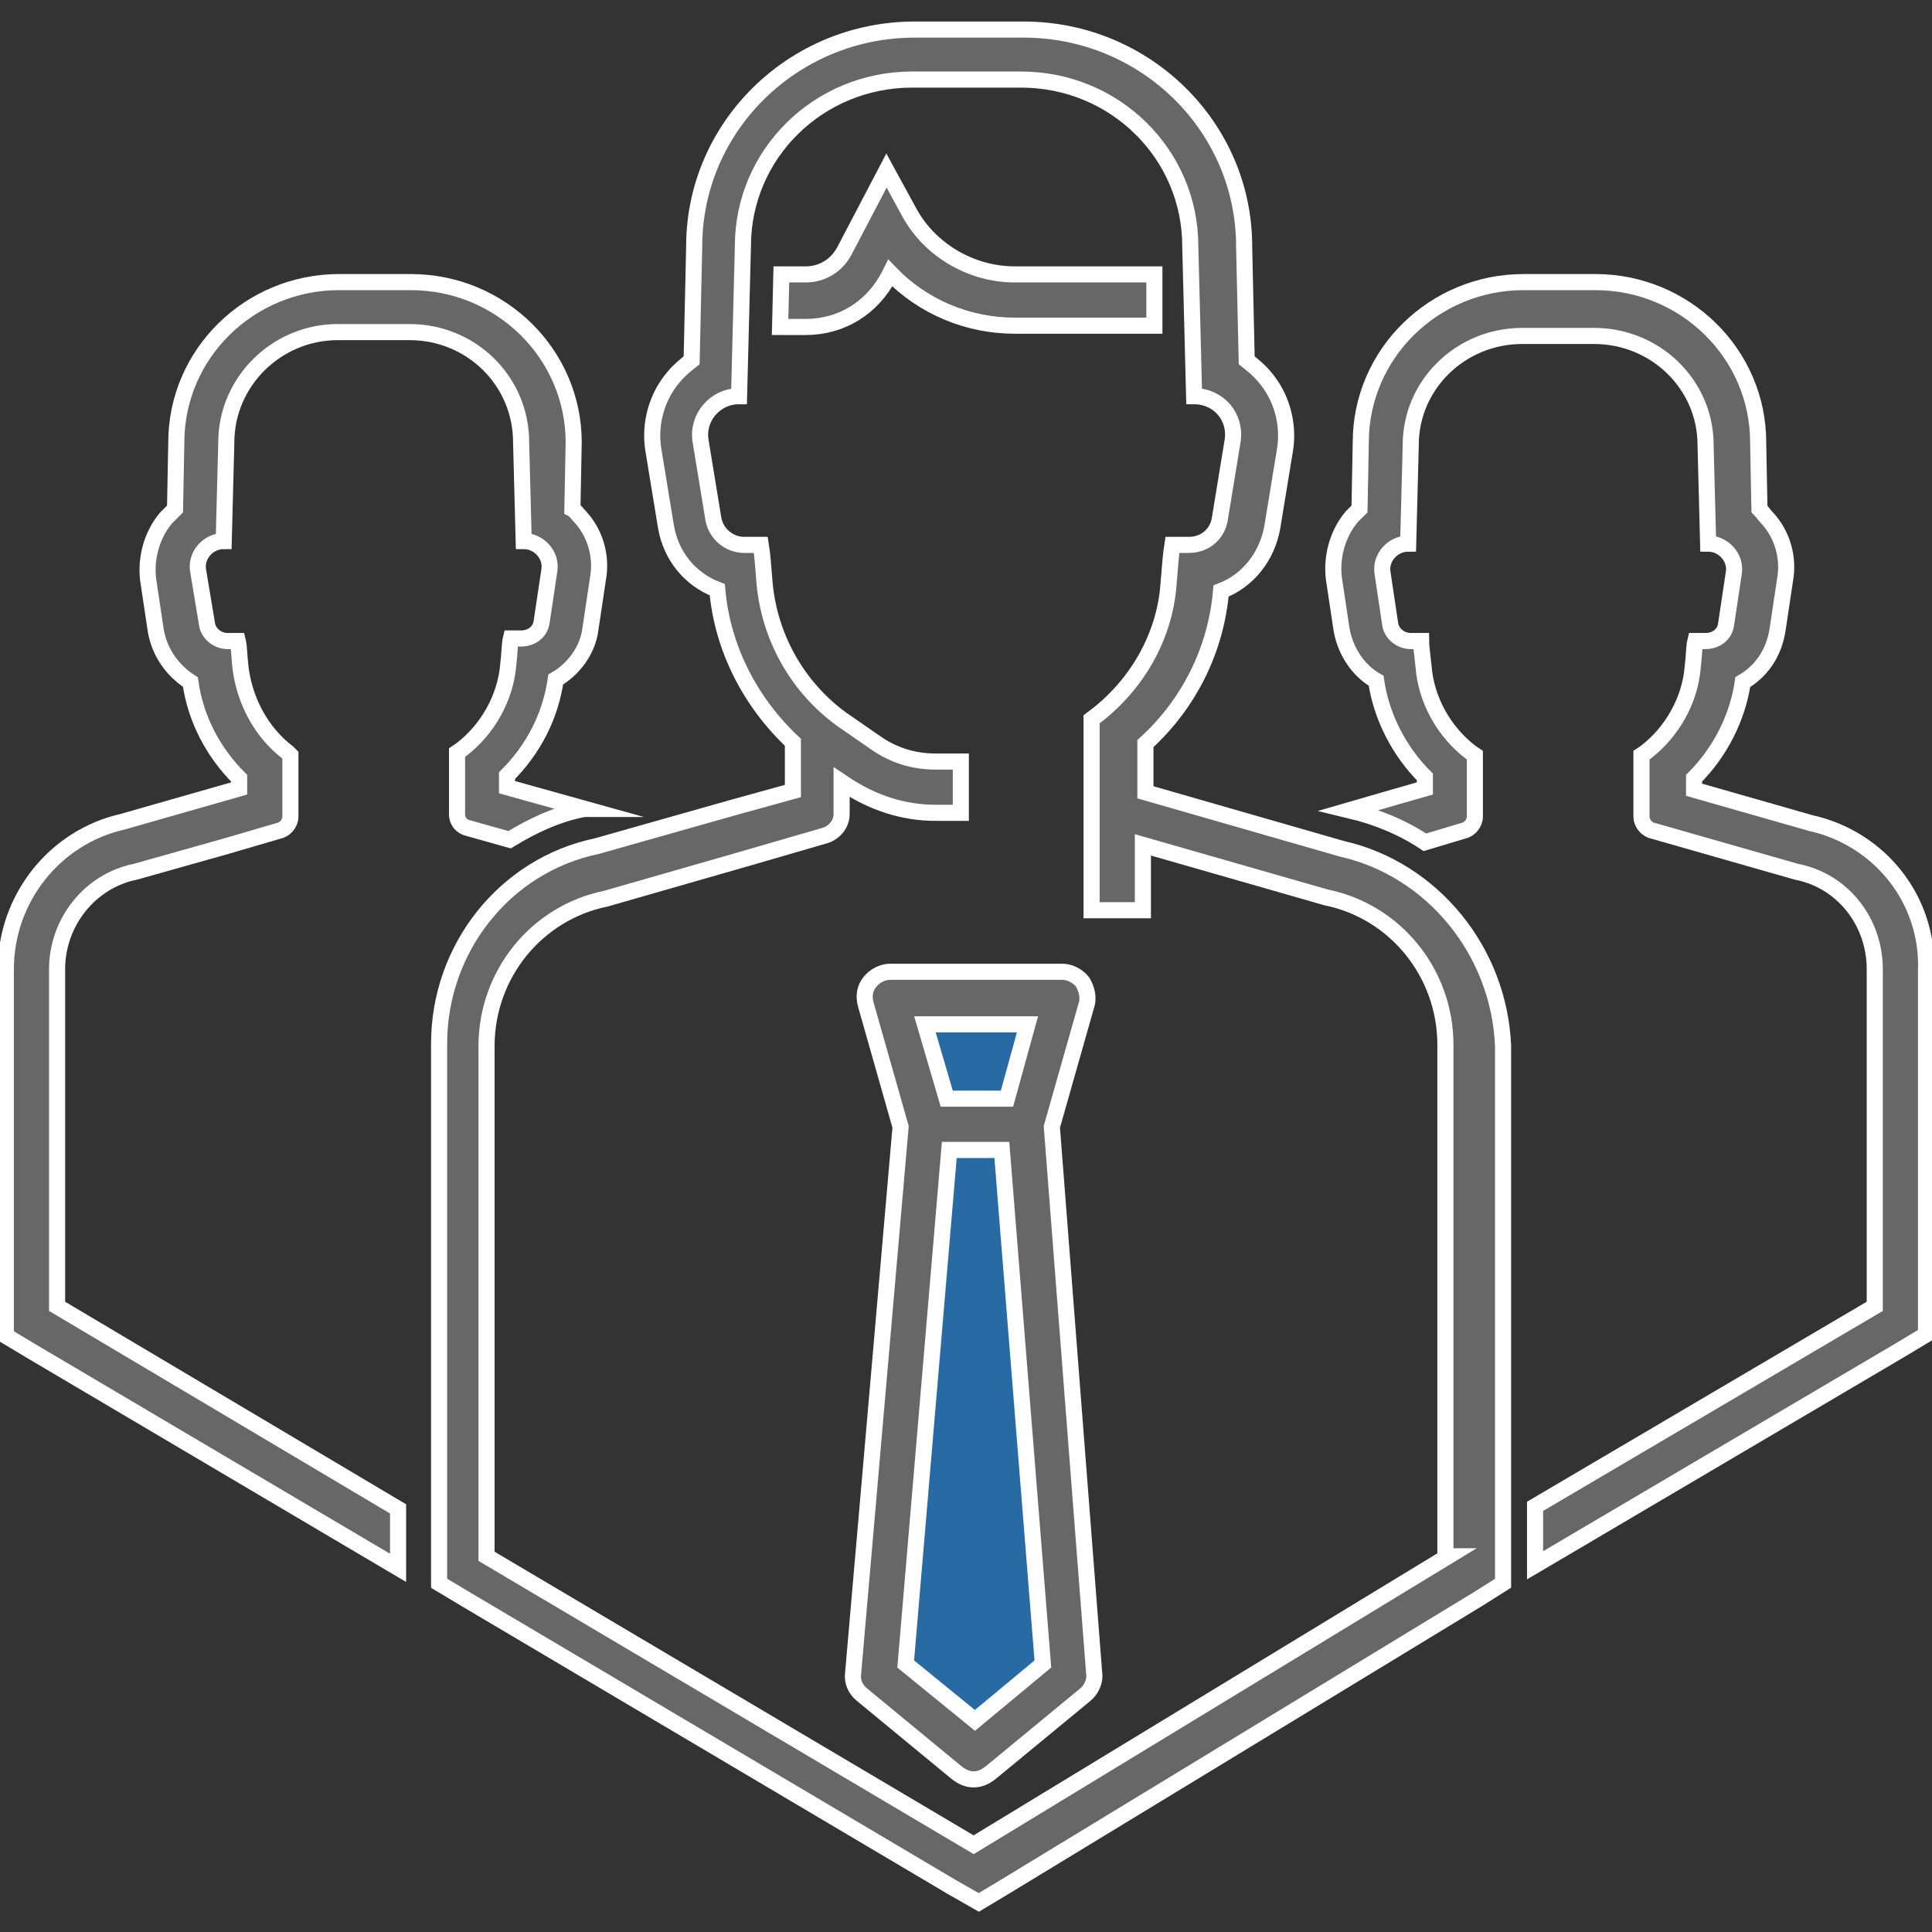 <?xml version="1.0" encoding="utf-8"?>
<!-- Generator: Adobe Illustrator 16.0.0, SVG Export Plug-In . SVG Version: 6.00 Build 0)  -->
<!DOCTYPE svg PUBLIC "-//W3C//DTD SVG 1.1//EN" "http://www.w3.org/Graphics/SVG/1.1/DTD/svg11.dtd">
<svg version="1.1" id="Layer_1" xmlns="http://www.w3.org/2000/svg" xmlns:xlink="http://www.w3.org/1999/xlink" x="0px" y="0px"
	 width="360px" height="360px" viewBox="0 0 360 360" enable-background="new 0 0 360 360" xml:space="preserve">
<rect x="0" y="0" width="360" height="360" fill="#333333" stroke="none"/>
<g id="Layer_1_1_">
	<g>
		<polygon fill="#286AA3" points="165.854,185.889 197.703,185.889 191.066,211.543 197.703,311.953 181.777,326.551 
			165.854,313.281 172.489,213.754 		"/>
		<g>
			<path fill="#676767" stroke="#FFFFFF" stroke-width="3" stroke-miterlimit="10" d="M10.638,243.416v-62.818
				c0-8.84,6.21-16.482,14.57-18.155l16.959-4.777l9.793-2.866c1.195-0.239,2.15-1.434,2.15-2.628v-11.465l-0.478-0.479
				c-5.017-3.821-8.122-9.793-8.838-16.003c-0.239-2.15-0.239-3.822-0.478-4.777h-1.911c-1.911,0-3.583-1.434-3.822-3.106
				l-1.672-10.032c-0.478-2.867,1.911-5.494,4.778-5.494l0.478-18.393c0-11.227,9.315-20.543,20.781-20.543h13.376
				c11.465,0,20.781,9.077,20.781,20.543l0.478,18.393c2.866,0,5.255,2.627,4.777,5.494l-1.433,9.554
				c-0.239,1.911-1.912,3.106-3.822,3.106h-1.911c-0.238,0.955-0.238,2.866-0.478,4.776c-0.478,6.211-3.822,12.183-8.838,16.004
				l-0.717,0.478v11.466c0,1.433,0.956,2.389,2.15,2.627l7.644,2.149c4.299-2.626,8.837-4.777,13.854-5.731h0.238l-14.57-4.062
				v-2.15c5.016-5.016,8.121-11.227,9.077-17.915c3.344-1.911,5.972-5.494,6.449-9.315l1.433-9.555
				c0.717-4.061-0.478-8.36-3.344-11.465c-0.478-0.478-0.956-1.194-1.433-1.433l0.239-12.421c0-16.482-13.616-29.858-30.336-29.858
				H63.188c-16.72,0-30.335,13.375-30.335,29.858l-0.239,12.421c-0.478,0.478-0.955,0.956-1.671,1.671
				c-2.627,3.106-3.822,7.405-3.344,11.466l1.433,9.555c0.717,4.061,3.105,7.405,6.449,9.554c0.956,6.927,4.3,13.137,9.077,17.915
				v1.911l-5.016,1.433l-16.721,4.777c-12.66,2.867-21.736,14.332-21.736,27.471v62.819v5.496l4.777,2.864l68.315,40.369v-10.987
				L10.638,243.416z"/>
			<path fill="#676767" stroke="#FFFFFF" stroke-width="3" stroke-miterlimit="10" d="M337.403,153.366l-21.736-6.21v-2.15
				c4.776-4.778,8.12-11.227,9.076-17.915c3.344-1.911,5.73-5.255,6.449-9.554l1.433-9.555c0.717-4.061-0.477-8.36-3.343-11.466
				c-0.479-0.478-0.957-1.194-1.436-1.671l-0.236-12.421c0-16.482-13.616-29.858-30.337-29.858h-13.377
				c-16.723,0-30.336,13.375-30.336,29.858l-0.237,12.421c-0.479,0.478-0.957,0.956-1.435,1.433
				c-2.629,3.105-3.822,7.404-3.345,11.465l1.435,9.555c0.715,4.061,3.104,7.644,6.447,9.555c0.957,6.688,4.301,13.137,9.077,17.915
				v2.149l-5.017,1.433l-9.075,2.627l0,0c5.015,1.194,9.792,3.106,14.092,5.972l7.166-2.149c1.195-0.239,2.147-1.434,2.147-2.628
				v-11.465l-0.715-0.479c-5.018-3.821-8.36-9.793-8.838-16.003c-0.238-2.15-0.479-4.061-0.479-4.777h-1.912
				c-1.911,0-3.582-1.434-3.821-3.106l-1.433-9.554c-0.479-2.867,1.91-5.494,4.775-5.494l0.479-18.393
				c0-11.227,9.314-20.304,20.781-20.304h13.375c11.468,0,20.781,9.077,20.781,20.304l0.479,18.393c2.866,0,5.255,2.627,4.778,5.494
				l-1.436,9.554c-0.239,1.912-1.911,3.106-3.822,3.106h-1.909c-0.238,0.955-0.238,2.866-0.479,4.777
				c-0.479,6.21-3.822,12.182-8.838,16.003l-0.718,0.479v11.465c0,1.195,0.957,2.389,2.148,2.628l26.754,7.644
				c8.601,1.672,14.57,9.315,14.57,18.154v62.819l-63.299,37.265v10.987l68.075-40.129l4.776-2.867v-5.491v-62.346
				C359.378,167.698,350.302,156.232,337.403,153.366z"/>
			<path fill="#676767" stroke="#FFFFFF" stroke-width="3" stroke-miterlimit="10" d="M150.134,60.925
				c6.688,0,12.422-3.583,15.526-9.555l0.239-0.478c5.972,6.21,14.332,9.793,23.167,9.793h26.035v-8.599v-0.955h-26.035
				c-8.121,0-15.765-4.539-19.585-11.466l-4.299-7.882L157.3,46.831c-1.433,2.627-4.062,4.3-7.167,4.3h-4.538l-0.238,9.793l0,0
				L150.134,60.925L150.134,60.925z"/>
			<path fill="#676767" stroke="#FFFFFF" stroke-width="3" stroke-miterlimit="10" d="M249.979,158.142l-36.547-10.51v-2.866v-6.21
				c8.123-7.405,13.139-17.438,14.094-28.425c5.018-1.911,8.601-6.45,9.556-11.943l2.392-14.57c0.715-4.777-0.72-9.794-3.824-13.376
				c-0.955-1.194-2.147-2.15-3.344-3.105l-0.479-21.259c0-22.214-18.395-40.368-41.085-40.368h-20.303
				c-22.691,0-41.084,18.153-41.084,40.368l-0.478,21.259c-1.194,0.955-2.388,1.911-3.344,3.105
				c-3.105,3.583-4.538,8.599-3.821,13.376l2.389,14.57c0.955,5.494,4.539,9.793,9.554,11.704
				c0.956,10.988,6.211,21.021,14.093,28.425v9.077L136.52,150.5l-25.32,7.166c-17.198,3.583-29.38,19.109-29.38,36.786v95.065
				v5.496l4.777,2.865l90.768,53.744l5.017,2.867l4.776-2.867l88.38-53.744l4.539-2.865v-5.496V194.93
				C279.357,177.251,266.938,161.964,249.979,158.142z M269.807,289.996l-88.381,53.744l-90.769-53.744V194.93
				c0-13.377,9.315-24.843,22.214-27.471l25.797-7.404l14.81-4.3c1.91-0.478,3.344-2.15,3.344-4.061v-5.972l0.717,0.478
				c5.016,3.344,10.749,5.255,16.72,5.255h4.777V141.9h-4.777c-4.062,0-7.882-1.194-11.228-3.583l-6.209-4.299l0,0l-0.955-0.716
				c-7.644-5.972-12.421-14.81-13.376-24.364c-0.239-3.105-0.478-5.972-0.717-7.405h-3.105c-2.867,0-5.255-2.15-5.733-4.777
				l-2.389-14.571c-0.717-4.299,2.627-8.36,7.166-8.36l0.716-27.947c0-17.198,14.093-31.053,31.53-31.053h20.305
				c17.437,0,31.528,13.855,31.528,31.053l0.716,27.947c4.538,0,7.883,3.822,7.166,8.36l-2.388,14.571
				c-0.479,2.867-2.867,4.777-5.731,4.777h-3.106c-0.237,1.433-0.478,4.299-0.718,7.405c-0.715,9.554-5.73,18.393-13.375,24.364
				l-0.955,0.716v10.749v6.927v17.915h9.556v-12.183l34.157,9.794c12.896,2.627,22.215,14.092,22.215,27.469v95.307H269.807
				L269.807,289.996z"/>
			<path fill="#676767" stroke="#FFFFFF" stroke-width="3" stroke-miterlimit="10" d="M195.995,209.979l6.448-22.692
				c0.479-1.433,0-3.104-0.717-4.3c-0.955-1.194-2.389-1.911-3.819-1.911h-32.008c-1.434,0-2.867,0.717-3.822,1.911
				c-0.955,1.193-1.194,2.628-0.717,4.3l6.449,22.692l-8.838,101.754c-0.238,1.672,0.479,3.105,1.672,4.062l17.676,14.57
				c0.955,0.717,1.912,1.193,3.105,1.193c1.193,0,2.148-0.479,3.104-1.193l17.679-14.57c1.192-0.957,1.91-2.629,1.672-4.062
				L195.995,209.979z M191.457,190.867l-3.82,13.854h-11.228l-4.061-13.854H191.457z M181.664,320.57l-12.899-10.51l8.122-95.783
				h9.792l7.645,95.783L181.664,320.57z"/>
		</g>
	</g>
</g>
<g id="Layer_2">
</g>
</svg>

